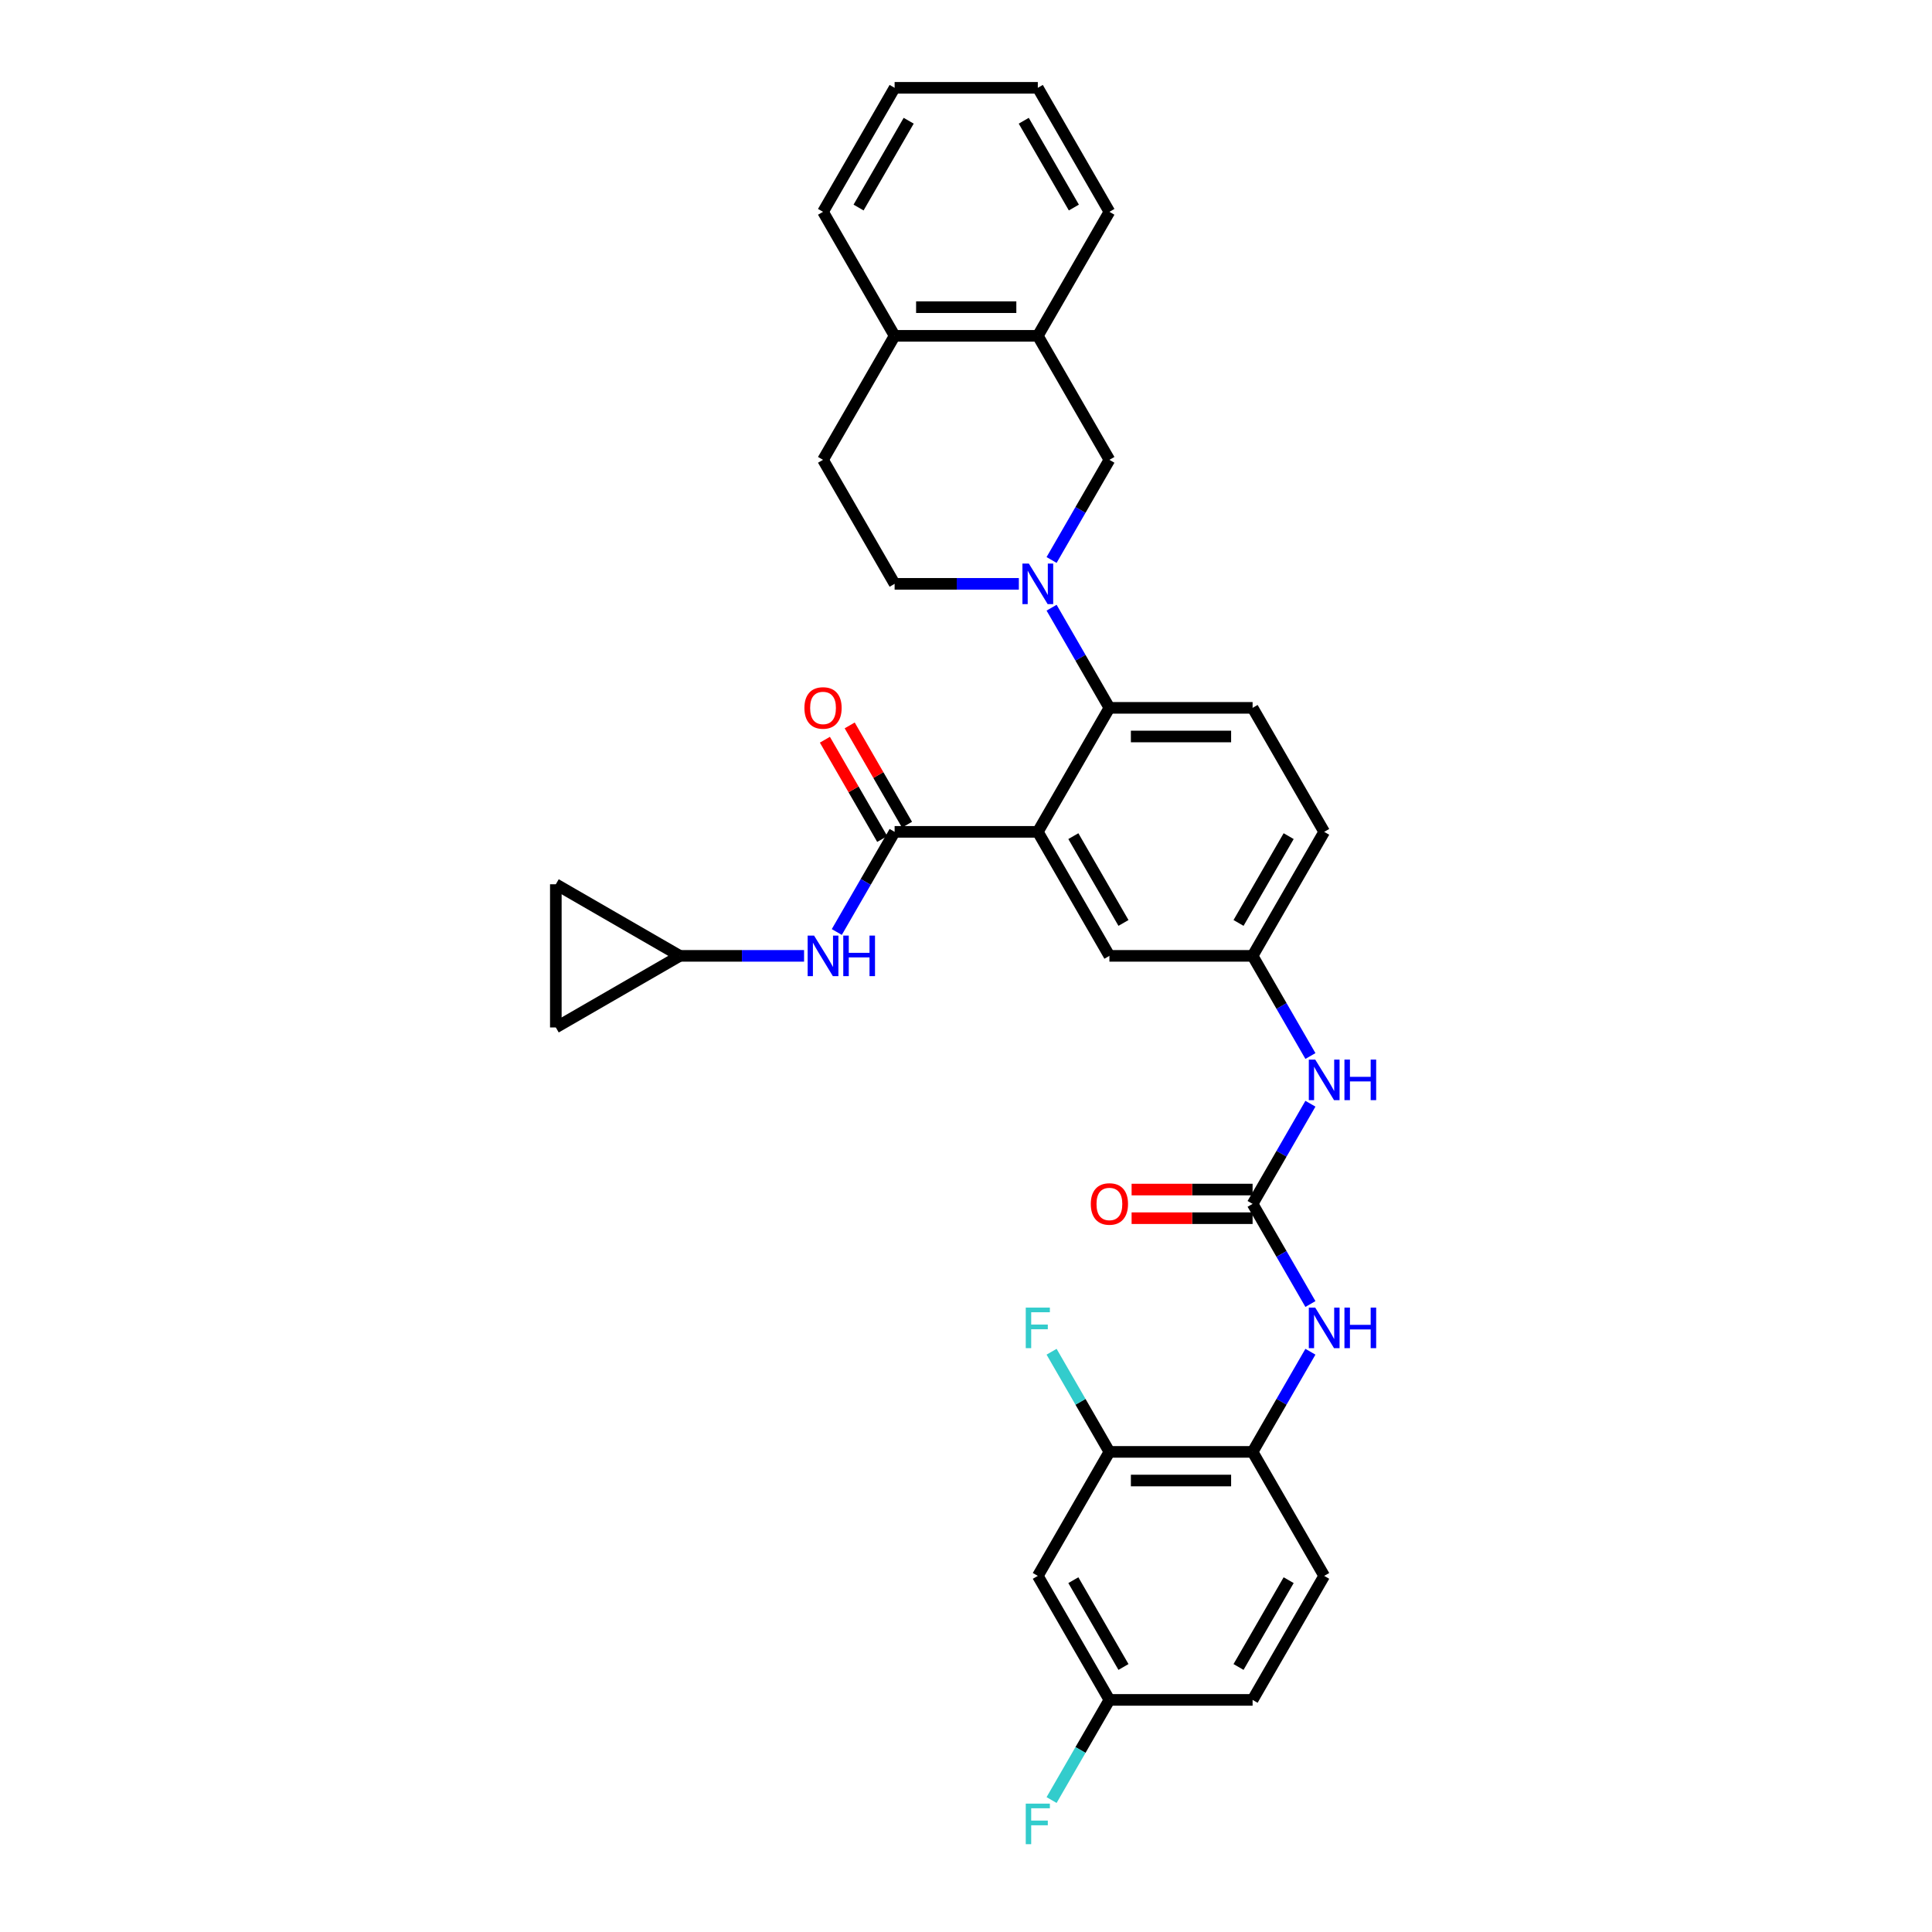 <?xml version='1.0' encoding='iso-8859-1'?>
<svg version='1.1' baseProfile='full'
              xmlns='http://www.w3.org/2000/svg'
                      xmlns:rdkit='http://www.rdkit.org/xml'
                      xmlns:xlink='http://www.w3.org/1999/xlink'
                  xml:space='preserve'
width='1000px' height='1000px' viewBox='0 0 1000 1000'>
<!-- END OF HEADER -->
<rect style='opacity:1.0;fill:#FFFFFF;stroke:none' width='1000' height='1000' x='0' y='0'> </rect>
<path class='bond-0' d='M 574.227,751.494 L 648.342,751.494' style='fill:none;fill-rule:evenodd;stroke:#000000;stroke-width:6px;stroke-linecap:butt;stroke-linejoin:miter;stroke-opacity:1' />
<path class='bond-0' d='M 585.344,766.317 L 637.225,766.317' style='fill:none;fill-rule:evenodd;stroke:#000000;stroke-width:6px;stroke-linecap:butt;stroke-linejoin:miter;stroke-opacity:1' />
<path class='bond-1' d='M 574.227,751.494 L 537.17,815.68' style='fill:none;fill-rule:evenodd;stroke:#000000;stroke-width:6px;stroke-linecap:butt;stroke-linejoin:miter;stroke-opacity:1' />
<path class='bond-2' d='M 574.227,751.494 L 559.263,725.575' style='fill:none;fill-rule:evenodd;stroke:#000000;stroke-width:6px;stroke-linecap:butt;stroke-linejoin:miter;stroke-opacity:1' />
<path class='bond-2' d='M 559.263,725.575 L 544.298,699.657' style='fill:none;fill-rule:evenodd;stroke:#33CCCC;stroke-width:6px;stroke-linecap:butt;stroke-linejoin:miter;stroke-opacity:1' />
<path class='bond-3' d='M 678.271,571.286 L 663.306,597.205' style='fill:none;fill-rule:evenodd;stroke:#0000FF;stroke-width:6px;stroke-linecap:butt;stroke-linejoin:miter;stroke-opacity:1' />
<path class='bond-3' d='M 663.306,597.205 L 648.342,623.124' style='fill:none;fill-rule:evenodd;stroke:#000000;stroke-width:6px;stroke-linecap:butt;stroke-linejoin:miter;stroke-opacity:1' />
<path class='bond-4' d='M 678.271,546.591 L 663.306,520.672' style='fill:none;fill-rule:evenodd;stroke:#0000FF;stroke-width:6px;stroke-linecap:butt;stroke-linejoin:miter;stroke-opacity:1' />
<path class='bond-4' d='M 663.306,520.672 L 648.342,494.753' style='fill:none;fill-rule:evenodd;stroke:#000000;stroke-width:6px;stroke-linecap:butt;stroke-linejoin:miter;stroke-opacity:1' />
<path class='bond-5' d='M 648.342,623.124 L 663.306,649.042' style='fill:none;fill-rule:evenodd;stroke:#000000;stroke-width:6px;stroke-linecap:butt;stroke-linejoin:miter;stroke-opacity:1' />
<path class='bond-5' d='M 663.306,649.042 L 678.271,674.961' style='fill:none;fill-rule:evenodd;stroke:#0000FF;stroke-width:6px;stroke-linecap:butt;stroke-linejoin:miter;stroke-opacity:1' />
<path class='bond-6' d='M 648.342,615.712 L 617.028,615.712' style='fill:none;fill-rule:evenodd;stroke:#000000;stroke-width:6px;stroke-linecap:butt;stroke-linejoin:miter;stroke-opacity:1' />
<path class='bond-6' d='M 617.028,615.712 L 585.715,615.712' style='fill:none;fill-rule:evenodd;stroke:#FF0000;stroke-width:6px;stroke-linecap:butt;stroke-linejoin:miter;stroke-opacity:1' />
<path class='bond-6' d='M 648.342,630.535 L 617.028,630.535' style='fill:none;fill-rule:evenodd;stroke:#000000;stroke-width:6px;stroke-linecap:butt;stroke-linejoin:miter;stroke-opacity:1' />
<path class='bond-6' d='M 617.028,630.535 L 585.715,630.535' style='fill:none;fill-rule:evenodd;stroke:#FF0000;stroke-width:6px;stroke-linecap:butt;stroke-linejoin:miter;stroke-opacity:1' />
<path class='bond-7' d='M 678.271,699.657 L 663.306,725.575' style='fill:none;fill-rule:evenodd;stroke:#0000FF;stroke-width:6px;stroke-linecap:butt;stroke-linejoin:miter;stroke-opacity:1' />
<path class='bond-7' d='M 663.306,725.575 L 648.342,751.494' style='fill:none;fill-rule:evenodd;stroke:#000000;stroke-width:6px;stroke-linecap:butt;stroke-linejoin:miter;stroke-opacity:1' />
<path class='bond-8' d='M 537.17,815.68 L 574.227,879.865' style='fill:none;fill-rule:evenodd;stroke:#000000;stroke-width:6px;stroke-linecap:butt;stroke-linejoin:miter;stroke-opacity:1' />
<path class='bond-8' d='M 555.565,817.896 L 581.506,862.826' style='fill:none;fill-rule:evenodd;stroke:#000000;stroke-width:6px;stroke-linecap:butt;stroke-linejoin:miter;stroke-opacity:1' />
<path class='bond-9' d='M 537.17,173.825 L 574.227,238.011' style='fill:none;fill-rule:evenodd;stroke:#000000;stroke-width:6px;stroke-linecap:butt;stroke-linejoin:miter;stroke-opacity:1' />
<path class='bond-10' d='M 537.17,173.825 L 574.227,109.64' style='fill:none;fill-rule:evenodd;stroke:#000000;stroke-width:6px;stroke-linecap:butt;stroke-linejoin:miter;stroke-opacity:1' />
<path class='bond-11' d='M 537.17,173.825 L 463.055,173.825' style='fill:none;fill-rule:evenodd;stroke:#000000;stroke-width:6px;stroke-linecap:butt;stroke-linejoin:miter;stroke-opacity:1' />
<path class='bond-11' d='M 526.052,159.002 L 474.172,159.002' style='fill:none;fill-rule:evenodd;stroke:#000000;stroke-width:6px;stroke-linecap:butt;stroke-linejoin:miter;stroke-opacity:1' />
<path class='bond-12' d='M 544.298,289.849 L 559.263,263.93' style='fill:none;fill-rule:evenodd;stroke:#0000FF;stroke-width:6px;stroke-linecap:butt;stroke-linejoin:miter;stroke-opacity:1' />
<path class='bond-12' d='M 559.263,263.93 L 574.227,238.011' style='fill:none;fill-rule:evenodd;stroke:#000000;stroke-width:6px;stroke-linecap:butt;stroke-linejoin:miter;stroke-opacity:1' />
<path class='bond-13' d='M 544.298,314.544 L 559.263,340.463' style='fill:none;fill-rule:evenodd;stroke:#0000FF;stroke-width:6px;stroke-linecap:butt;stroke-linejoin:miter;stroke-opacity:1' />
<path class='bond-13' d='M 559.263,340.463 L 574.227,366.382' style='fill:none;fill-rule:evenodd;stroke:#000000;stroke-width:6px;stroke-linecap:butt;stroke-linejoin:miter;stroke-opacity:1' />
<path class='bond-14' d='M 527.357,302.196 L 495.206,302.196' style='fill:none;fill-rule:evenodd;stroke:#0000FF;stroke-width:6px;stroke-linecap:butt;stroke-linejoin:miter;stroke-opacity:1' />
<path class='bond-14' d='M 495.206,302.196 L 463.055,302.196' style='fill:none;fill-rule:evenodd;stroke:#000000;stroke-width:6px;stroke-linecap:butt;stroke-linejoin:miter;stroke-opacity:1' />
<path class='bond-15' d='M 463.055,173.825 L 425.997,238.011' style='fill:none;fill-rule:evenodd;stroke:#000000;stroke-width:6px;stroke-linecap:butt;stroke-linejoin:miter;stroke-opacity:1' />
<path class='bond-16' d='M 463.055,173.825 L 425.997,109.64' style='fill:none;fill-rule:evenodd;stroke:#000000;stroke-width:6px;stroke-linecap:butt;stroke-linejoin:miter;stroke-opacity:1' />
<path class='bond-17' d='M 351.882,494.753 L 384.033,494.753' style='fill:none;fill-rule:evenodd;stroke:#000000;stroke-width:6px;stroke-linecap:butt;stroke-linejoin:miter;stroke-opacity:1' />
<path class='bond-17' d='M 384.033,494.753 L 416.184,494.753' style='fill:none;fill-rule:evenodd;stroke:#0000FF;stroke-width:6px;stroke-linecap:butt;stroke-linejoin:miter;stroke-opacity:1' />
<path class='bond-18' d='M 351.882,494.753 L 287.697,531.81' style='fill:none;fill-rule:evenodd;stroke:#000000;stroke-width:6px;stroke-linecap:butt;stroke-linejoin:miter;stroke-opacity:1' />
<path class='bond-19' d='M 351.882,494.753 L 287.697,457.695' style='fill:none;fill-rule:evenodd;stroke:#000000;stroke-width:6px;stroke-linecap:butt;stroke-linejoin:miter;stroke-opacity:1' />
<path class='bond-20' d='M 469.473,426.861 L 454.637,401.165' style='fill:none;fill-rule:evenodd;stroke:#000000;stroke-width:6px;stroke-linecap:butt;stroke-linejoin:miter;stroke-opacity:1' />
<path class='bond-20' d='M 454.637,401.165 L 439.801,375.468' style='fill:none;fill-rule:evenodd;stroke:#FF0000;stroke-width:6px;stroke-linecap:butt;stroke-linejoin:miter;stroke-opacity:1' />
<path class='bond-20' d='M 456.636,434.273 L 441.8,408.576' style='fill:none;fill-rule:evenodd;stroke:#000000;stroke-width:6px;stroke-linecap:butt;stroke-linejoin:miter;stroke-opacity:1' />
<path class='bond-20' d='M 441.8,408.576 L 426.964,382.88' style='fill:none;fill-rule:evenodd;stroke:#FF0000;stroke-width:6px;stroke-linecap:butt;stroke-linejoin:miter;stroke-opacity:1' />
<path class='bond-21' d='M 463.055,430.567 L 448.09,456.486' style='fill:none;fill-rule:evenodd;stroke:#000000;stroke-width:6px;stroke-linecap:butt;stroke-linejoin:miter;stroke-opacity:1' />
<path class='bond-21' d='M 448.09,456.486 L 433.126,482.405' style='fill:none;fill-rule:evenodd;stroke:#0000FF;stroke-width:6px;stroke-linecap:butt;stroke-linejoin:miter;stroke-opacity:1' />
<path class='bond-22' d='M 463.055,430.567 L 537.17,430.567' style='fill:none;fill-rule:evenodd;stroke:#000000;stroke-width:6px;stroke-linecap:butt;stroke-linejoin:miter;stroke-opacity:1' />
<path class='bond-23' d='M 287.697,531.81 L 287.697,457.695' style='fill:none;fill-rule:evenodd;stroke:#000000;stroke-width:6px;stroke-linecap:butt;stroke-linejoin:miter;stroke-opacity:1' />
<path class='bond-24' d='M 537.17,430.567 L 574.227,494.753' style='fill:none;fill-rule:evenodd;stroke:#000000;stroke-width:6px;stroke-linecap:butt;stroke-linejoin:miter;stroke-opacity:1' />
<path class='bond-24' d='M 555.565,432.784 L 581.506,477.713' style='fill:none;fill-rule:evenodd;stroke:#000000;stroke-width:6px;stroke-linecap:butt;stroke-linejoin:miter;stroke-opacity:1' />
<path class='bond-25' d='M 537.17,430.567 L 574.227,366.382' style='fill:none;fill-rule:evenodd;stroke:#000000;stroke-width:6px;stroke-linecap:butt;stroke-linejoin:miter;stroke-opacity:1' />
<path class='bond-26' d='M 574.227,494.753 L 648.342,494.753' style='fill:none;fill-rule:evenodd;stroke:#000000;stroke-width:6px;stroke-linecap:butt;stroke-linejoin:miter;stroke-opacity:1' />
<path class='bond-27' d='M 574.227,366.382 L 648.342,366.382' style='fill:none;fill-rule:evenodd;stroke:#000000;stroke-width:6px;stroke-linecap:butt;stroke-linejoin:miter;stroke-opacity:1' />
<path class='bond-27' d='M 585.344,381.205 L 637.225,381.205' style='fill:none;fill-rule:evenodd;stroke:#000000;stroke-width:6px;stroke-linecap:butt;stroke-linejoin:miter;stroke-opacity:1' />
<path class='bond-28' d='M 648.342,494.753 L 685.4,430.567' style='fill:none;fill-rule:evenodd;stroke:#000000;stroke-width:6px;stroke-linecap:butt;stroke-linejoin:miter;stroke-opacity:1' />
<path class='bond-28' d='M 641.064,477.713 L 667.004,432.784' style='fill:none;fill-rule:evenodd;stroke:#000000;stroke-width:6px;stroke-linecap:butt;stroke-linejoin:miter;stroke-opacity:1' />
<path class='bond-29' d='M 648.342,366.382 L 685.4,430.567' style='fill:none;fill-rule:evenodd;stroke:#000000;stroke-width:6px;stroke-linecap:butt;stroke-linejoin:miter;stroke-opacity:1' />
<path class='bond-30' d='M 463.055,302.196 L 425.997,238.011' style='fill:none;fill-rule:evenodd;stroke:#000000;stroke-width:6px;stroke-linecap:butt;stroke-linejoin:miter;stroke-opacity:1' />
<path class='bond-31' d='M 574.227,109.64 L 537.17,45.455' style='fill:none;fill-rule:evenodd;stroke:#000000;stroke-width:6px;stroke-linecap:butt;stroke-linejoin:miter;stroke-opacity:1' />
<path class='bond-31' d='M 555.831,107.424 L 529.891,62.494' style='fill:none;fill-rule:evenodd;stroke:#000000;stroke-width:6px;stroke-linecap:butt;stroke-linejoin:miter;stroke-opacity:1' />
<path class='bond-32' d='M 425.997,109.64 L 463.055,45.455' style='fill:none;fill-rule:evenodd;stroke:#000000;stroke-width:6px;stroke-linecap:butt;stroke-linejoin:miter;stroke-opacity:1' />
<path class='bond-32' d='M 444.393,107.424 L 470.333,62.494' style='fill:none;fill-rule:evenodd;stroke:#000000;stroke-width:6px;stroke-linecap:butt;stroke-linejoin:miter;stroke-opacity:1' />
<path class='bond-33' d='M 463.055,45.455 L 537.17,45.455' style='fill:none;fill-rule:evenodd;stroke:#000000;stroke-width:6px;stroke-linecap:butt;stroke-linejoin:miter;stroke-opacity:1' />
<path class='bond-34' d='M 648.342,751.494 L 685.4,815.68' style='fill:none;fill-rule:evenodd;stroke:#000000;stroke-width:6px;stroke-linecap:butt;stroke-linejoin:miter;stroke-opacity:1' />
<path class='bond-35' d='M 685.4,815.68 L 648.342,879.865' style='fill:none;fill-rule:evenodd;stroke:#000000;stroke-width:6px;stroke-linecap:butt;stroke-linejoin:miter;stroke-opacity:1' />
<path class='bond-35' d='M 667.004,817.896 L 641.064,862.826' style='fill:none;fill-rule:evenodd;stroke:#000000;stroke-width:6px;stroke-linecap:butt;stroke-linejoin:miter;stroke-opacity:1' />
<path class='bond-36' d='M 574.227,879.865 L 648.342,879.865' style='fill:none;fill-rule:evenodd;stroke:#000000;stroke-width:6px;stroke-linecap:butt;stroke-linejoin:miter;stroke-opacity:1' />
<path class='bond-37' d='M 574.227,879.865 L 559.263,905.784' style='fill:none;fill-rule:evenodd;stroke:#000000;stroke-width:6px;stroke-linecap:butt;stroke-linejoin:miter;stroke-opacity:1' />
<path class='bond-37' d='M 559.263,905.784 L 544.298,931.703' style='fill:none;fill-rule:evenodd;stroke:#33CCCC;stroke-width:6px;stroke-linecap:butt;stroke-linejoin:miter;stroke-opacity:1' />
<path  class='atom-1' d='M 680.76 548.443
L 687.638 559.561
Q 688.32 560.658, 689.417 562.644
Q 690.513 564.63, 690.573 564.749
L 690.573 548.443
L 693.359 548.443
L 693.359 569.433
L 690.484 569.433
L 683.102 557.278
Q 682.242 555.855, 681.323 554.224
Q 680.434 552.594, 680.167 552.09
L 680.167 569.433
L 677.44 569.433
L 677.44 548.443
L 680.76 548.443
' fill='#0000FF'/>
<path  class='atom-1' d='M 695.879 548.443
L 698.725 548.443
L 698.725 557.367
L 709.457 557.367
L 709.457 548.443
L 712.303 548.443
L 712.303 569.433
L 709.457 569.433
L 709.457 559.739
L 698.725 559.739
L 698.725 569.433
L 695.879 569.433
L 695.879 548.443
' fill='#0000FF'/>
<path  class='atom-3' d='M 680.76 676.814
L 687.638 687.932
Q 688.32 689.028, 689.417 691.015
Q 690.513 693.001, 690.573 693.12
L 690.573 676.814
L 693.359 676.814
L 693.359 697.804
L 690.484 697.804
L 683.102 685.649
Q 682.242 684.226, 681.323 682.595
Q 680.434 680.965, 680.167 680.461
L 680.167 697.804
L 677.44 697.804
L 677.44 676.814
L 680.76 676.814
' fill='#0000FF'/>
<path  class='atom-3' d='M 695.879 676.814
L 698.725 676.814
L 698.725 685.738
L 709.457 685.738
L 709.457 676.814
L 712.303 676.814
L 712.303 697.804
L 709.457 697.804
L 709.457 688.109
L 698.725 688.109
L 698.725 697.804
L 695.879 697.804
L 695.879 676.814
' fill='#0000FF'/>
<path  class='atom-4' d='M 564.592 623.183
Q 564.592 618.143, 567.082 615.327
Q 569.573 612.51, 574.227 612.51
Q 578.882 612.51, 581.372 615.327
Q 583.862 618.143, 583.862 623.183
Q 583.862 628.282, 581.342 631.187
Q 578.822 634.063, 574.227 634.063
Q 569.602 634.063, 567.082 631.187
Q 564.592 628.312, 564.592 623.183
M 574.227 631.691
Q 577.429 631.691, 579.148 629.557
Q 580.897 627.393, 580.897 623.183
Q 580.897 619.062, 579.148 616.987
Q 577.429 614.882, 574.227 614.882
Q 571.025 614.882, 569.276 616.957
Q 567.557 619.032, 567.557 623.183
Q 567.557 627.422, 569.276 629.557
Q 571.025 631.691, 574.227 631.691
' fill='#FF0000'/>
<path  class='atom-7' d='M 532.53 291.702
L 539.408 302.819
Q 540.09 303.916, 541.187 305.902
Q 542.284 307.888, 542.343 308.007
L 542.343 291.702
L 545.13 291.702
L 545.13 312.691
L 542.254 312.691
L 534.872 300.536
Q 534.012 299.113, 533.093 297.483
Q 532.204 295.852, 531.937 295.348
L 531.937 312.691
L 529.21 312.691
L 529.21 291.702
L 532.53 291.702
' fill='#0000FF'/>
<path  class='atom-11' d='M 416.362 366.441
Q 416.362 361.401, 418.852 358.585
Q 421.343 355.769, 425.997 355.769
Q 430.652 355.769, 433.142 358.585
Q 435.632 361.401, 435.632 366.441
Q 435.632 371.54, 433.112 374.445
Q 430.592 377.321, 425.997 377.321
Q 421.372 377.321, 418.852 374.445
Q 416.362 371.57, 416.362 366.441
M 425.997 374.949
Q 429.199 374.949, 430.918 372.815
Q 432.667 370.651, 432.667 366.441
Q 432.667 362.32, 430.918 360.245
Q 429.199 358.14, 425.997 358.14
Q 422.795 358.14, 421.046 360.215
Q 419.327 362.291, 419.327 366.441
Q 419.327 370.68, 421.046 372.815
Q 422.795 374.949, 425.997 374.949
' fill='#FF0000'/>
<path  class='atom-12' d='M 421.358 484.258
L 428.235 495.375
Q 428.917 496.472, 430.014 498.458
Q 431.111 500.445, 431.17 500.563
L 431.17 484.258
L 433.957 484.258
L 433.957 505.247
L 431.081 505.247
L 423.7 493.092
Q 422.84 491.669, 421.921 490.039
Q 421.031 488.408, 420.765 487.904
L 420.765 505.247
L 418.037 505.247
L 418.037 484.258
L 421.358 484.258
' fill='#0000FF'/>
<path  class='atom-12' d='M 436.477 484.258
L 439.323 484.258
L 439.323 493.181
L 450.055 493.181
L 450.055 484.258
L 452.901 484.258
L 452.901 505.247
L 450.055 505.247
L 450.055 495.553
L 439.323 495.553
L 439.323 505.247
L 436.477 505.247
L 436.477 484.258
' fill='#0000FF'/>
<path  class='atom-31' d='M 530.929 676.814
L 543.41 676.814
L 543.41 679.216
L 533.745 679.216
L 533.745 685.59
L 542.343 685.59
L 542.343 688.02
L 533.745 688.02
L 533.745 697.804
L 530.929 697.804
L 530.929 676.814
' fill='#33CCCC'/>
<path  class='atom-33' d='M 530.929 933.556
L 543.41 933.556
L 543.41 935.957
L 533.745 935.957
L 533.745 942.331
L 542.343 942.331
L 542.343 944.762
L 533.745 944.762
L 533.745 954.545
L 530.929 954.545
L 530.929 933.556
' fill='#33CCCC'/>
</svg>
